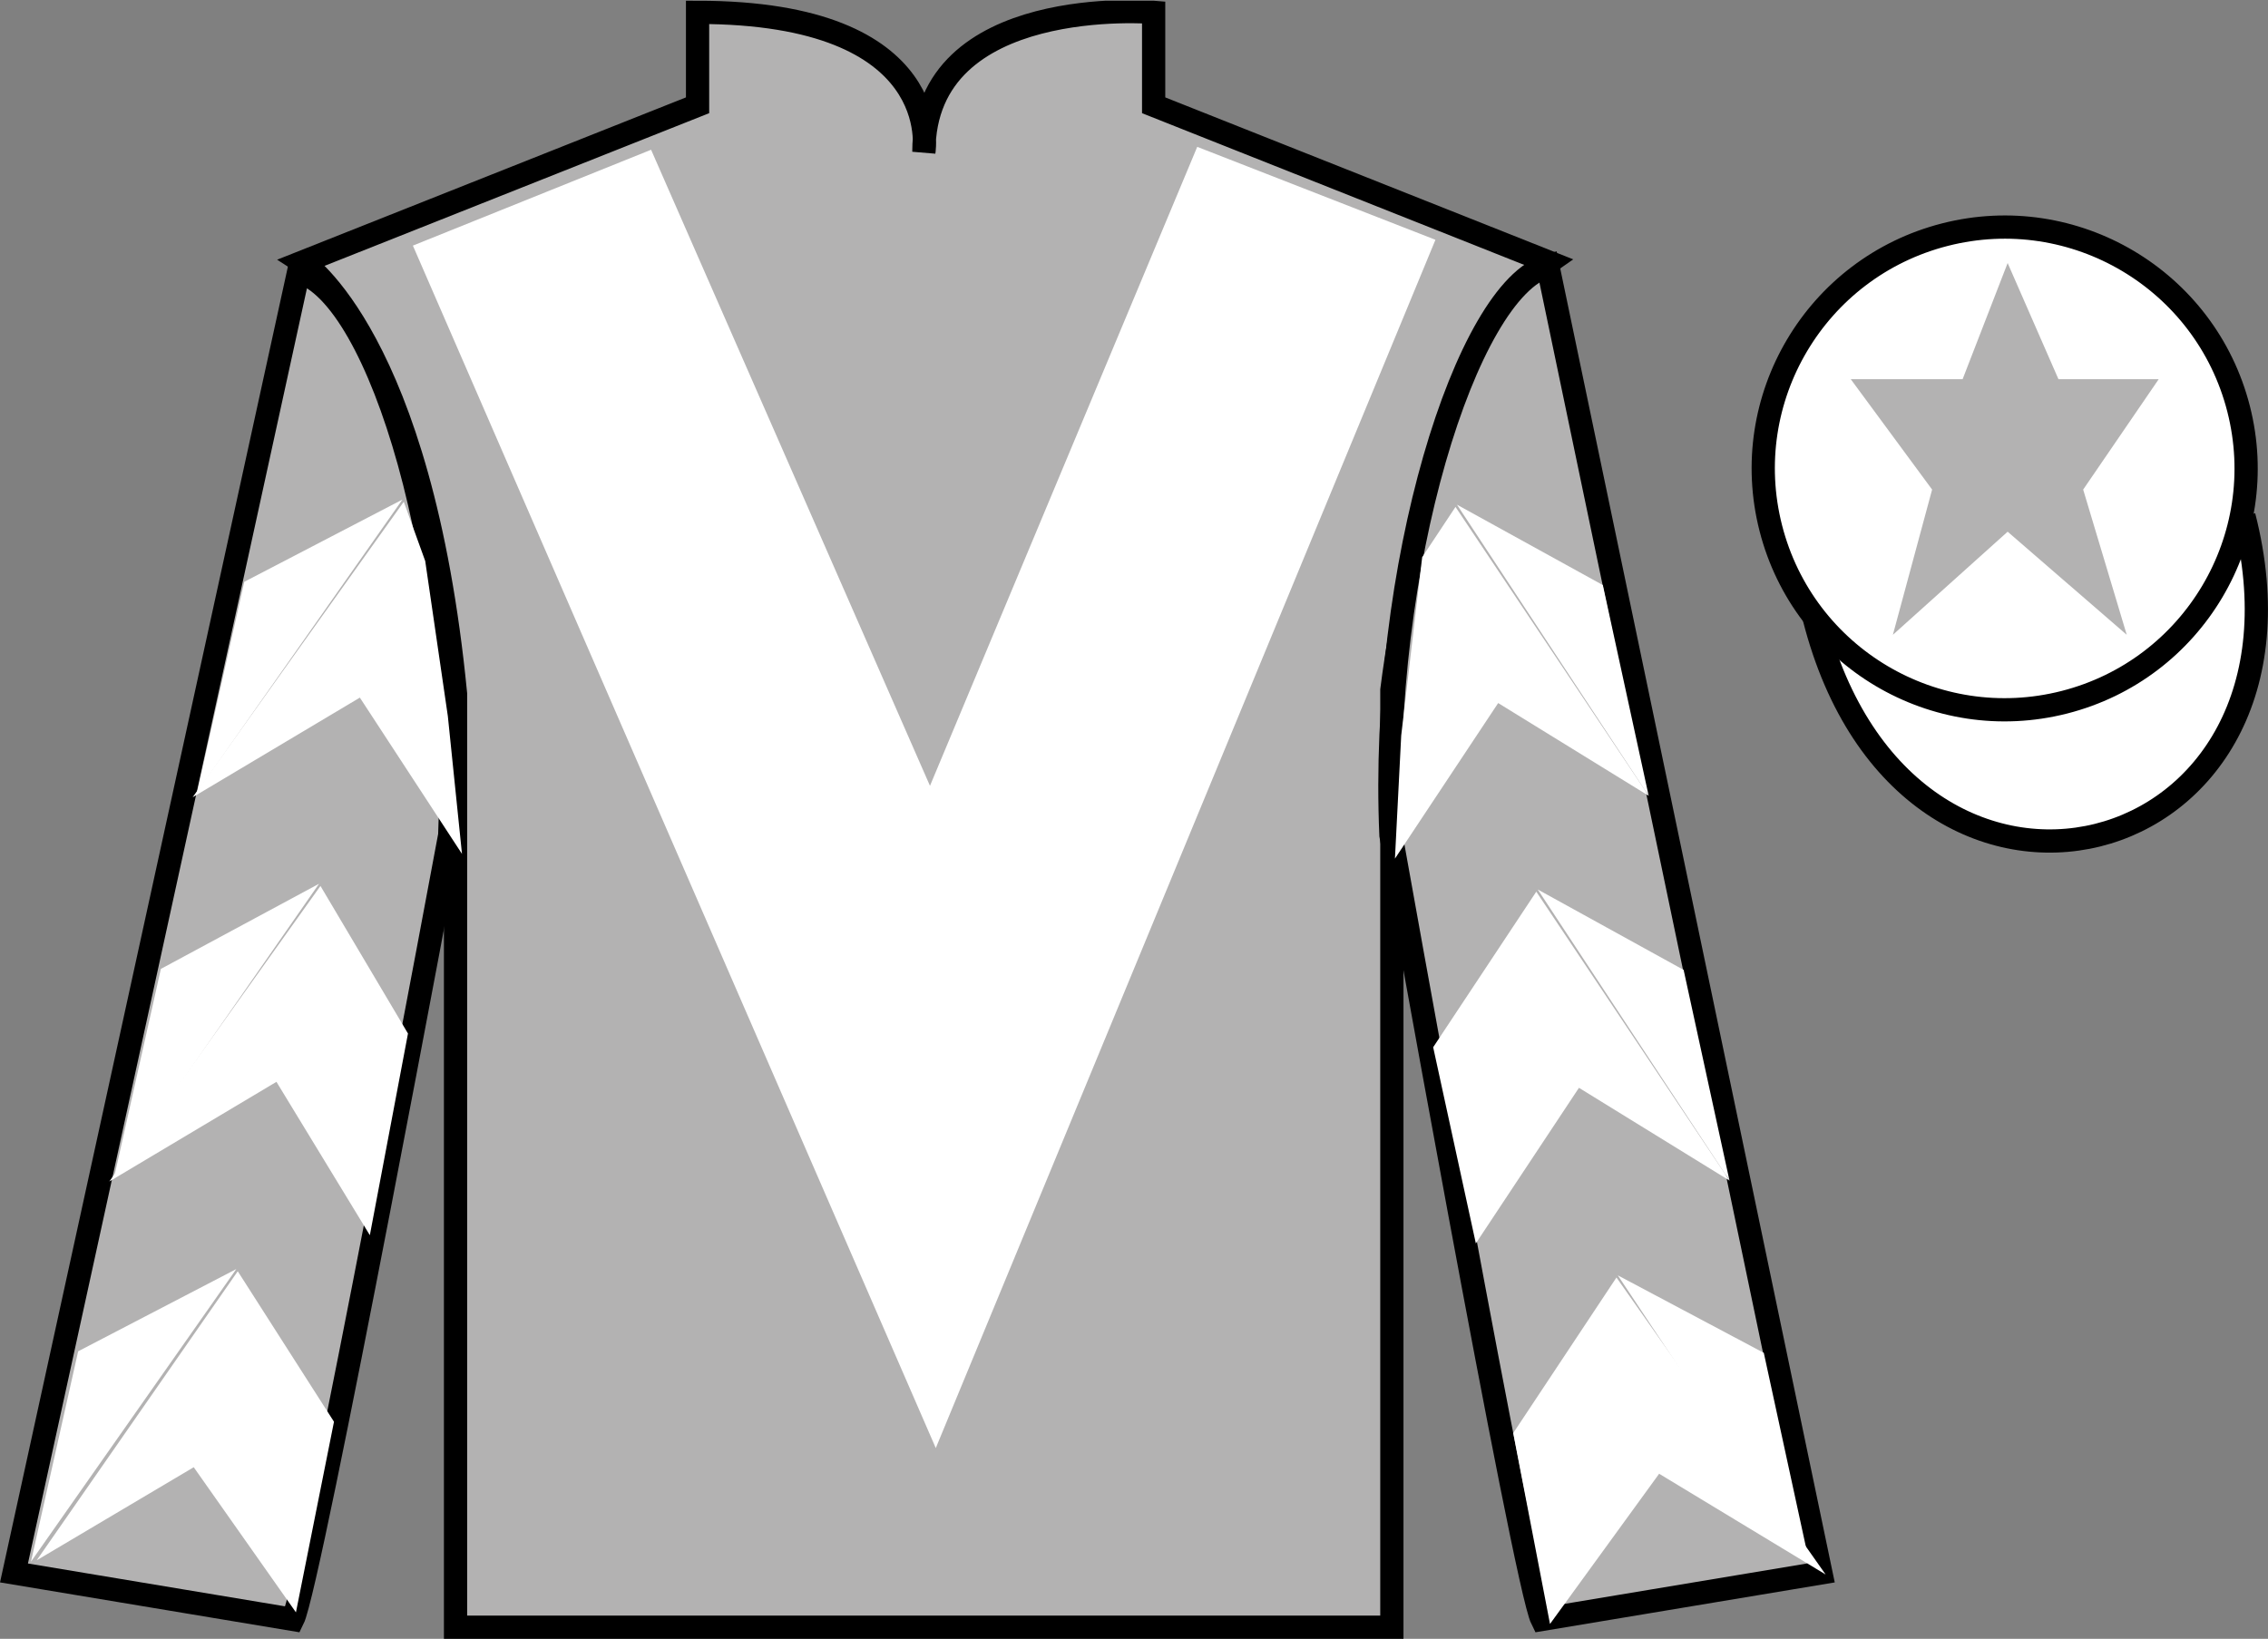 <?xml version="1.0" encoding="UTF-8"?>
<svg xmlns="http://www.w3.org/2000/svg" xmlns:xlink="http://www.w3.org/1999/xlink" width="97.59pt" height="70.53pt" viewBox="0 0 97.59 70.53" version="1.1">
<rect x="0" y="0" width="97.59" height="70.53" fill="#808080" stroke="none"/>
<defs>
<clipPath id="clip1">
  <path d="M 0 70.531 L 97.59 70.531 L 97.59 0.031 L 0 0.031 L 0 70.531 Z M 0 70.531 "/>
</clipPath>
</defs>
<g id="surface0">
<g clip-path="url(#clip1)" clip-rule="nonzero">
<path style=" stroke:none;fill-rule:nonzero;fill:rgb(69.967%,69.906%,69.778%);fill-opacity:1;" d="M 13.016 11.281 C 13.016 11.281 18.102 14.531 19.602 29.863 C 19.602 29.863 19.602 44.863 19.602 70.031 L 59.891 70.031 L 59.891 29.695 C 59.891 29.695 61.684 14.695 66.641 11.281 L 49.641 4.531 L 49.641 0.531 C 49.641 0.531 39.754 -0.305 39.754 6.531 C 39.754 6.531 40.766 0.531 30.016 0.531 L 30.016 4.531 L 13.016 11.281 "/>
<path style="fill:none;stroke-width:10;stroke-linecap:butt;stroke-linejoin:miter;stroke:rgb(0%,0%,0%);stroke-opacity:1;stroke-miterlimit:4;" d="M 130.156 592.487 C 130.156 592.487 181.016 559.987 196.016 406.667 C 196.016 406.667 196.016 256.667 196.016 4.987 L 598.906 4.987 L 598.906 408.347 C 598.906 408.347 616.836 558.347 666.406 592.487 L 496.406 659.987 L 496.406 699.987 C 496.406 699.987 397.539 708.347 397.539 639.987 C 397.539 639.987 407.656 699.987 300.156 699.987 L 300.156 659.987 L 130.156 592.487 Z M 130.156 592.487 " transform="matrix(0.1,0,0,-0.1,0,70.53)"/>
<path style=" stroke:none;fill-rule:nonzero;fill:rgb(69.967%,69.906%,69.778%);fill-opacity:1;" d="M 12.602 69.695 C 13.352 68.195 19.352 35.945 19.352 35.945 C 19.852 24.445 16.352 12.695 12.852 11.695 L 0.602 67.695 L 12.602 69.695 "/>
<path style="fill:none;stroke-width:10;stroke-linecap:butt;stroke-linejoin:miter;stroke:rgb(0%,0%,0%);stroke-opacity:1;stroke-miterlimit:4;" d="M 126.016 8.347 C 133.516 23.347 193.516 345.847 193.516 345.847 C 198.516 460.847 163.516 578.347 128.516 588.347 L 6.016 28.347 L 126.016 8.347 Z M 126.016 8.347 " transform="matrix(0.1,0,0,-0.1,0,70.53)"/>
<path style=" stroke:none;fill-rule:nonzero;fill:rgb(69.967%,69.906%,69.778%);fill-opacity:1;" d="M 78.352 67.695 L 66.602 11.445 C 63.102 12.445 59.352 24.445 59.852 35.945 C 59.852 35.945 65.602 68.195 66.352 69.695 L 78.352 67.695 "/>
<path style="fill:none;stroke-width:10;stroke-linecap:butt;stroke-linejoin:miter;stroke:rgb(0%,0%,0%);stroke-opacity:1;stroke-miterlimit:4;" d="M 783.516 28.347 L 666.016 590.847 C 631.016 580.847 593.516 460.847 598.516 345.847 C 598.516 345.847 656.016 23.347 663.516 8.347 L 783.516 28.347 Z M 783.516 28.347 " transform="matrix(0.1,0,0,-0.1,0,70.53)"/>
<path style="fill-rule:nonzero;fill:rgb(100%,100%,100%);fill-opacity:1;stroke-width:10;stroke-linecap:butt;stroke-linejoin:miter;stroke:rgb(0%,0%,0%);stroke-opacity:1;stroke-miterlimit:4;" d="M 780.664 439.245 C 820.391 283.62 1004.336 331.198 965.547 483.191 " transform="matrix(0.1,0,0,-0.1,0,70.53)"/>
<path style=" stroke:none;fill-rule:nonzero;fill:rgb(100%,100%,100%);fill-opacity:1;" d="M 28.016 6.445 L 40.016 33.82 L 51.516 6.32 L 61.766 10.32 L 40.266 62.32 L 17.766 10.57 L 28.016 6.445 "/>
<path style=" stroke:none;fill-rule:nonzero;fill:rgb(100%,100%,100%);fill-opacity:1;" d="M 88.828 30.223 C 94.387 28.805 97.742 23.148 96.324 17.594 C 94.906 12.035 89.25 8.68 83.691 10.098 C 78.133 11.516 74.777 17.172 76.195 22.727 C 77.613 28.285 83.27 31.641 88.828 30.223 "/>
<path style="fill:none;stroke-width:10;stroke-linecap:butt;stroke-linejoin:miter;stroke:rgb(0%,0%,0%);stroke-opacity:1;stroke-miterlimit:4;" d="M 888.281 403.073 C 943.867 417.253 977.422 473.816 963.242 529.362 C 949.062 584.948 892.5 618.503 836.914 604.323 C 781.328 590.144 747.773 533.581 761.953 478.034 C 776.133 422.448 832.695 388.894 888.281 403.073 Z M 888.281 403.073 " transform="matrix(0.1,0,0,-0.1,0,70.53)"/>
<path style=" stroke:none;fill-rule:nonzero;fill:rgb(69.967%,69.906%,69.778%);fill-opacity:1;" d="M 86.387 11.32 L 84.449 16.32 L 79.637 16.32 L 83.137 21.07 L 81.449 27.32 L 86.387 22.883 L 91.512 27.32 L 89.637 21.07 L 92.887 16.32 L 88.574 16.32 L 86.387 11.32 "/>
<path style=" stroke:none;fill-rule:nonzero;fill:rgb(100%,100%,100%);fill-opacity:1;" d="M 8.289 34.312 L 15.484 30.023 L 19.879 36.75 L 19.27 30.82 L 18.297 24.145 L 17.375 21.594 "/>
<path style=" stroke:none;fill-rule:nonzero;fill:rgb(100%,100%,100%);fill-opacity:1;" d="M 17.316 21.5 L 10.512 25.039 L 8.48 34.094 "/>
<path style=" stroke:none;fill-rule:nonzero;fill:rgb(100%,100%,100%);fill-opacity:1;" d="M 1.141 67.43 L 8.336 63.145 "/>
<path style=" stroke:none;fill-rule:nonzero;fill:rgb(100%,100%,100%);fill-opacity:1;" d="M 14.621 61.438 L 10.23 54.711 "/>
<path style=" stroke:none;fill-rule:nonzero;fill:rgb(100%,100%,100%);fill-opacity:1;" d="M 10.168 54.617 L 3.363 58.156 "/>
<path style=" stroke:none;fill-rule:nonzero;fill:rgb(100%,100%,100%);fill-opacity:1;" d="M 1.578 67.152 L 8.336 63.145 L 12.734 69.391 L 14.371 61.188 L 10.23 54.711 "/>
<path style=" stroke:none;fill-rule:nonzero;fill:rgb(100%,100%,100%);fill-opacity:1;" d="M 10.168 54.617 L 3.363 58.156 L 1.332 67.211 "/>
<path style=" stroke:none;fill-rule:nonzero;fill:rgb(100%,100%,100%);fill-opacity:1;" d="M 4.703 50.848 L 11.895 46.559 L 15.914 53.16 L 17.555 44.48 L 13.789 38.129 "/>
<path style=" stroke:none;fill-rule:nonzero;fill:rgb(100%,100%,100%);fill-opacity:1;" d="M 13.727 38.035 L 6.922 41.699 L 4.891 50.754 "/>
<path style=" stroke:none;fill-rule:nonzero;fill:rgb(100%,100%,100%);fill-opacity:1;" d="M 70.941 34.25 L 64.465 30.258 L 60.023 36.953 L 60.293 31.652 L 61.195 23.98 L 62.629 21.816 "/>
<path style=" stroke:none;fill-rule:nonzero;fill:rgb(100%,100%,100%);fill-opacity:1;" d="M 62.691 21.719 L 68.969 25.18 L 70.941 34.25 "/>
<path style=" stroke:none;fill-rule:nonzero;fill:rgb(100%,100%,100%);fill-opacity:1;" d="M 78.555 67.762 L 71.391 63.426 "/>
<path style=" stroke:none;fill-rule:nonzero;fill:rgb(100%,100%,100%);fill-opacity:1;" d="M 65.113 61.676 L 69.555 54.98 "/>
<path style=" stroke:none;fill-rule:nonzero;fill:rgb(100%,100%,100%);fill-opacity:1;" d="M 78.555 67.762 L 71.391 63.426 L 66.695 69.891 L 65.113 61.676 L 69.555 54.98 "/>
<path style=" stroke:none;fill-rule:nonzero;fill:rgb(100%,100%,100%);fill-opacity:1;" d="M 69.613 54.887 L 75.895 58.223 L 77.863 67.293 "/>
<path style=" stroke:none;fill-rule:nonzero;fill:rgb(100%,100%,100%);fill-opacity:1;" d="M 74.418 50.809 L 67.941 46.816 L 63.504 53.512 L 61.668 45.07 L 66.105 38.375 "/>
<path style=" stroke:none;fill-rule:nonzero;fill:rgb(100%,100%,100%);fill-opacity:1;" d="M 66.168 38.281 L 72.445 41.742 L 74.418 50.809 "/>
</g>
</g>
</svg>